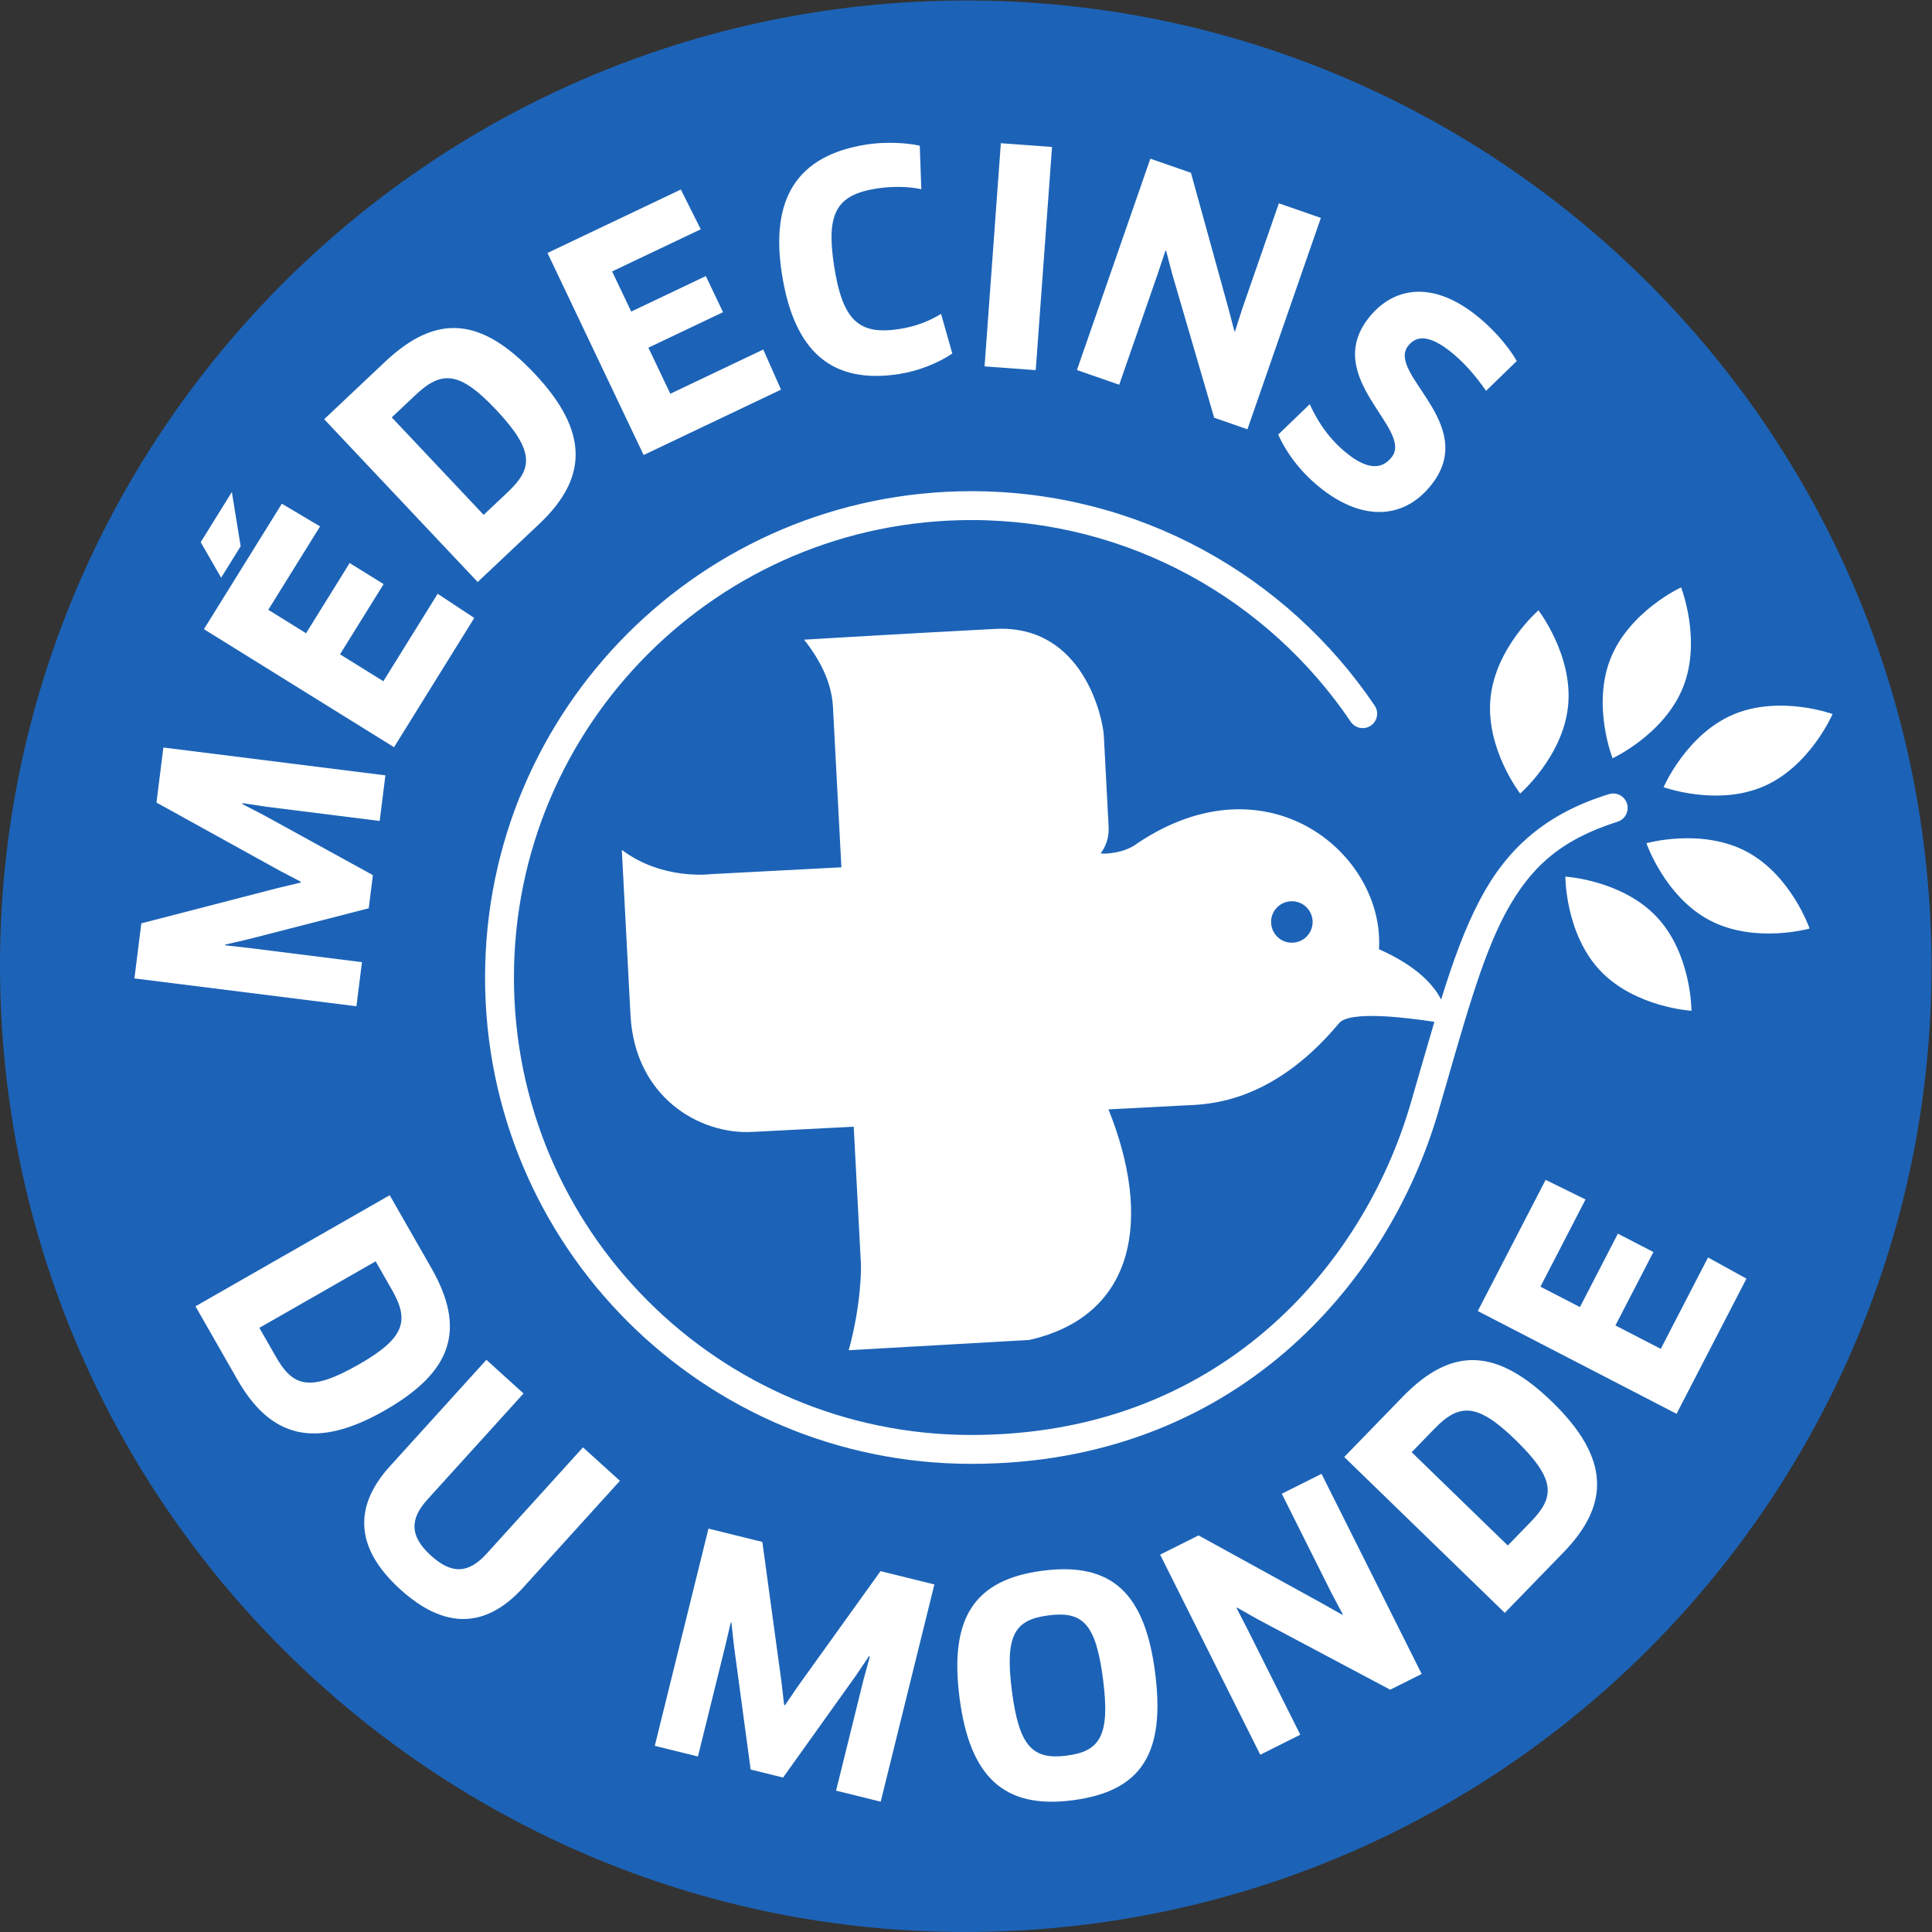 <?xml version="1.0" encoding="UTF-8" standalone="no"?>
<svg
   xmlns:dc="http://purl.org/dc/elements/1.1/"
   xmlns:cc="http://creativecommons.org/ns#"
   xmlns:rdf="http://www.w3.org/1999/02/22-rdf-syntax-ns#"
   xmlns:svg="http://www.w3.org/2000/svg"
   xmlns="http://www.w3.org/2000/svg"
   viewBox="0 0 535.173 535.173"
   height="535.173"
   width="535.173"
   xml:space="preserve"
   id="svg2"
   version="1.1"><rect x="0" y="0" width="535.173" height="535.173" fill="#333333" stroke="none"/><defs
     id="defs6" /><g
     transform="matrix(1.333,0,0,-1.333,0,535.173)"
     id="g10"><g
       transform="scale(0.1)"
       id="g12"><path
         id="path14"
         style="fill:#1c63b7;fill-opacity:1;fill-rule:nonzero;stroke:none"
         d="M 2.809,1901.86 C 60.875,794.98 1005.15,-55.16 2111.9,2.789 3218.63,60.762 4068.97,1005.12 4010.97,2111.91 3952.82,3218.68 3008.7,4068.97 1901.81,4010.97 795.063,3952.89 -55.27,3008.62 2.809,1901.86" /><path
         id="path16"
         style="fill:#ffffff;fill-opacity:1;fill-rule:nonzero;stroke:none"
         d="m 2686.78,2055.88 c -23.71,-1.43 -43.97,16.92 -45.33,40.77 -1.32,23.73 17.04,44.12 40.89,45.21 23.83,1.37 43.97,-16.93 45.32,-40.78 1.18,-23.81 -17.04,-44.05 -40.88,-45.2 z m 694.23,288.9 c -4.94,15.83 -21.77,24.63 -37.59,19.69 -130.96,-40.21 -211.9,-112.85 -267.54,-218.57 -31.3,-58.87 -56.13,-127.58 -81.18,-208.29 -15.31,30.29 -50.24,69.66 -129.15,104.66 12.45,196.13 -229.58,402.5 -501.51,220.39 -28,-22.07 -72.86,-23.11 -76.87,-21.03 0,0 18.52,20.58 16.58,55.66 0,0 -8.75,166.21 -9.93,188.87 -1.77,34 -41.62,231.5 -226,221.7 -184.5,-9.59 -396.84,-22.33 -396.84,-22.33 33.12,-42.11 57.16,-88.14 59.98,-139.94 2.67,-51.84 17.5,-333.07 17.5,-333.07 L 1477.4,2198.3 c 0,0 -100.72,-13.39 -185.23,50.38 l 18.01,-343.04 c 9.03,-171.6 144.47,-248.84 252.81,-243.04 178.04,9.24 211.09,10.88 211.09,10.88 l 15.09,-287.93 c 0,0 1.77,-77.78 -25.47,-176.57 l 375.35,21.33 c 221.75,50.45 255.34,252.97 164.42,479.14 0,0 112.12,5.86 155.07,8.09 42.8,2.21 180.39,-1.35 324.21,171.13 22.41,26.82 144.38,10.88 197.95,2.69 -15.39,-51.75 -31.3,-107.98 -49.25,-169.41 -49.73,-170.89 -150.44,-343.63 -302.02,-472.93 -151.72,-129.29 -353.75,-216.05 -610.79,-216.17 -262.62,0 -500.1,106.35 -672.21,278.44 -172.08,172.11 -278.42,409.57 -278.44,672.19 0.02,262.57 106.36,500.05 278.44,672.17 172.15,172.09 409.59,278.44 672.21,278.44 328.18,0.01 617.36,-166.22 788.29,-419.13 9.28,-13.72 27.93,-17.35 41.66,-8.07 13.71,9.28 17.34,27.92 8.07,41.64 -181.54,268.76 -489.24,445.56 -838.02,445.57 -558.18,-0.01 -1010.63,-452.49 -1010.65,-1010.62 0.02,-558.19 452.47,-1010.609 1010.65,-1010.628 h 0.62 c 270.47,-0.02 487.71,92.578 649.13,230.528 161.65,138.05 267.88,320.64 320.69,501.78 52.95,182.22 88.73,317.32 139.73,412.51 51.46,94.99 113.59,151.66 232.51,189.55 15.81,4.95 24.63,21.75 19.69,37.56 z m -128.09,-151.65 c 0,0 -0.37,-117.93 71.96,-194.89 72.36,-76.97 190.07,-83.9 190.07,-83.9 0,0 0.34,117.89 -71.98,194.86 -72.35,76.99 -190.05,83.93 -190.05,83.93 z m 375.53,52.57 c -93.63,48.95 -207.07,16.84 -207.07,16.84 0,0 38.37,-111.47 131.97,-160.43 93.64,-48.97 207.07,-16.83 207.07,-16.83 0,0 -38.37,111.47 -131.97,160.42 z m 36.39,134.94 c 96.93,41.99 143.36,150.37 143.36,150.37 0,0 -110.8,40.32 -207.76,-1.66 -96.93,-41.98 -143.34,-150.37 -143.34,-150.37 0,0 110.8,-40.28 207.74,1.66 z m -406.25,167.43 c 10.48,105.12 -61.62,198.4 -61.62,198.4 0,0 -89.12,-77.19 -99.61,-182.31 -10.49,-105.11 61.64,-198.38 61.64,-198.38 0,0 89.11,77.19 99.59,182.29 z m 238.79,38.4 c 39.31,98.05 -4.01,207.71 -4.01,207.71 0,0 -107.07,-49.35 -146.39,-147.42 -39.31,-98.04 4.03,-207.69 4.03,-207.69 0,0 107.05,49.35 146.37,147.4" /><path
         id="path18"
         style="fill:#ffffff;fill-opacity:1;fill-rule:nonzero;stroke:none"
         d="m 814.449,1334.45 -33.859,59.21 -241.641,-138.19 34.172,-59.75 c 35.391,-61.88 69.461,-75.25 172.793,-16.16 95.789,54.8 105.156,90.86 68.535,154.89 z m -321.133,-186.52 -87.109,152.3 403.621,230.85 86.496,-151.22 c 73.25,-128.08 42.918,-216.14 -96.476,-295.86 -145.84,-83.41 -238.203,-55.54 -306.532,63.93" /><path
         id="path20"
         style="fill:#ffffff;fill-opacity:1;fill-rule:nonzero;stroke:none"
         d="M 1087.54,716.148 C 1008.85,629.34 923.27,629.082 831.859,711.93 740.902,794.359 731.387,880.801 810.074,967.621 l 200.666,221.419 77.18,-69.94 -199.834,-220.51 c -37.887,-41.789 -35.707,-77.238 7.473,-116.379 43.175,-39.129 77.793,-37.871 116.101,4.391 l 199.83,220.508 76.72,-69.528 -200.67,-221.434" /><path
         id="path22"
         style="fill:#ffffff;fill-opacity:1;fill-rule:nonzero;stroke:none"
         d="m 1584.2,810.59 39.56,-289.512 5.69,-49.289 1.81,-0.449 28.01,40.969 170.49,237.57 111.94,-27.668 -111.58,-451.391 -92.69,22.91 56.83,229.911 13.26,48.449 -1.66,1.051 -28.15,-41.582 -150.42,-210.598 -67.41,16.668 -34.5,255.672 -5.55,49.91 -1.34,-0.301 -11.45,-48.898 -56.69,-229.313 -89.68,22.172 111.59,451.379 111.94,-27.66" /><path
         id="path24"
         style="fill:#ffffff;fill-opacity:1;fill-rule:nonzero;stroke:none"
         d="m 2178.81,657.941 c -70.08,-9.019 -91.04,-40.48 -76,-157.3 15.04,-116.832 44.05,-143.11 114.14,-134.09 69.49,8.949 90.21,42.258 75.24,158.469 -15.04,116.839 -42.66,142.031 -113.38,132.921 z m 49.49,-384.312 c -142.05,-18.277 -213.19,48.812 -234.33,213 -21.13,164.172 29.01,245.633 172.89,264.152 144.5,18.61 212.41,-47.652 233.55,-211.82 21.54,-167.262 -27.62,-246.723 -172.11,-265.332" /><path
         id="path26"
         style="fill:#ffffff;fill-opacity:1;fill-rule:nonzero;stroke:none"
         d="m 2888.92,503.52 -274.82,146.011 -43.54,24.649 -0.84,-1.11 23.03,-44.629 109.32,-218.441 -83.15,-41.621 -208.1,415.82 79.84,39.942 255.39,-140.469 43.55,-24.66 0.82,1.109 -23.3,43.809 -103.49,206.789 82.6,41.332 208.1,-415.801 -65.41,-32.73" /><path
         id="path28"
         style="fill:#ffffff;fill-opacity:1;fill-rule:nonzero;stroke:none"
         d="m 2981.03,1045.98 -47.5,-48.949 199.73,-193.89 47.93,49.39 c 49.64,51.149 53.06,87.598 -32.35,170.509 -79.18,76.86 -116.42,75.87 -167.81,22.94 z m 268.18,-256.898 -122.2,-125.883 -333.64,323.871 121.35,125 c 102.78,105.87 195.78,101.11 311,-10.73 120.54,-117.02 119.35,-213.5 23.49,-312.258" /><path
         id="path30"
         style="fill:#ffffff;fill-opacity:1;fill-rule:nonzero;stroke:none"
         d="m 293.684,2096.02 282.859,73.24 48.293,11.44 0.23,1.84 -43.972,23.02 -255.926,141.44 14.344,114.42 461.355,-57.87 -11.875,-94.74 -234.988,29.48 -49.668,7.48 -0.852,-1.77 44.59,-23.09 226.797,-124.66 -8.641,-68.91 -249.863,-64.25 -48.918,-11.36 0.461,-1.31 49.903,-5.63 234.375,-29.4 -11.497,-91.66 -461.355,57.87 14.348,114.42" /><path
         id="path32"
         style="fill:#ffffff;fill-opacity:1;fill-rule:nonzero;stroke:none"
         d="m 863.711,3194.2 -49.617,-46.78 190.976,-202.53 50.06,47.21 c 51.87,48.92 56.89,85.18 -24.78,171.78 -75.709,80.29 -112.967,80.94 -166.639,30.32 z m 256.569,-268.48 -127.651,-120.36 -318.984,338.29 126.738,119.52 c 107.351,101.22 200.067,92.36 310.237,-24.47 115.25,-122.23 109.8,-218.55 9.66,-312.98" /><path
         id="path34"
         style="fill:#ffffff;fill-opacity:1;fill-rule:nonzero;stroke:none"
         d="m 1586.09,3288.46 36.92,-83.35 -285.51,-135.84 -199.78,419.86 277.12,131.85 41.37,-82.62 -184.19,-87.63 39.69,-83.41 155.08,73.79 35.69,-75.02 -155.08,-73.79 45.55,-95.73 193.14,91.89" /><path
         id="path36"
         style="fill:#ffffff;fill-opacity:1;fill-rule:nonzero;stroke:none"
         d="m 1914.54,3621.6 c -25.31,5.51 -58.11,6.75 -92.43,1.48 -83.34,-12.8 -105.74,-50.74 -88.98,-159.82 17.69,-115.19 51.76,-145.08 135.71,-132.19 33.7,5.17 62.69,16.52 86.74,31.51 l 23.31,-82.35 c -27.76,-19.32 -70.29,-36.52 -110.73,-42.73 -139.1,-21.37 -218.36,45.49 -243.58,209.72 -23.54,153.19 30.12,244.86 177.19,267.45 36.77,5.64 81.59,3.75 109.53,-2.62 l 3.24,-90.45" /><path
         id="path38"
         style="fill:#ffffff;fill-opacity:1;fill-rule:nonzero;stroke:none"
         d="m 2079.82,3717.15 106.35,-7.76 -33.85,-463.75 -106.35,7.76 33.85,463.75" /><path
         id="path40"
         style="fill:#ffffff;fill-opacity:1;fill-rule:nonzero;stroke:none"
         d="m 2523.14,3146.74 -87.23,298.73 -12.72,48.4 -1.38,-0.19 -15.89,-47.63 -80.14,-230.76 -87.86,30.52 152.57,439.24 84.33,-29.29 77.65,-280.96 12.72,-48.39 1.38,0.17 15.1,47.26 75.88,218.45 87.26,-30.32 -152.57,-439.24 -69.1,24.01" /><path
         id="path42"
         style="fill:#ffffff;fill-opacity:1;fill-rule:nonzero;stroke:none"
         d="m 2749.3,2996.68 c -42.83,32.79 -74.29,73.28 -93.09,115.01 l 65.46,63.09 c 19.3,-42.1 45.24,-77.57 81.66,-105.46 40.38,-30.91 69.4,-29.71 89,-4.11 44.47,58.09 -144.2,163.49 -49.6,287.05 47.85,62.51 127.04,82.31 220.57,10.71 35.93,-27.52 69.18,-64.67 88.68,-98.35 l -63.86,-61.98 c -22.98,33.21 -48.98,62.48 -77.03,83.96 -45.78,35.06 -70.16,28.72 -85.23,9.03 -44.09,-57.59 146.09,-161.03 50.37,-286.06 -55.79,-72.85 -140.79,-78.84 -226.93,-12.89" /><path
         id="path44"
         style="fill:#ffffff;fill-opacity:1;fill-rule:nonzero;stroke:none"
         d="m 3549.39,1401.75 79.8,-44.07 -145.23,-280.85 -413.01,213.57 140.96,272.59 82.89,-40.77 -93.67,-181.18 82.05,-42.44 78.87,152.55 73.8,-38.16 -78.88,-152.54 94.18,-48.69 98.24,189.99" /><path
         id="path46"
         style="fill:#ffffff;fill-opacity:1;fill-rule:nonzero;stroke:none"
         d="m 909.465,2780.86 76.109,-50.18 -166.773,-268.61 -395.024,245.27 161.875,260.71 79.465,-47.15 -107.597,-173.28 78.476,-48.73 90.598,145.9 70.562,-43.82 -90.586,-145.9 90.071,-55.92 z m -427.641,211.53 18.266,-112.79 -40.547,-65.3 -42.473,73.8 64.754,104.29" /></g></g></svg>